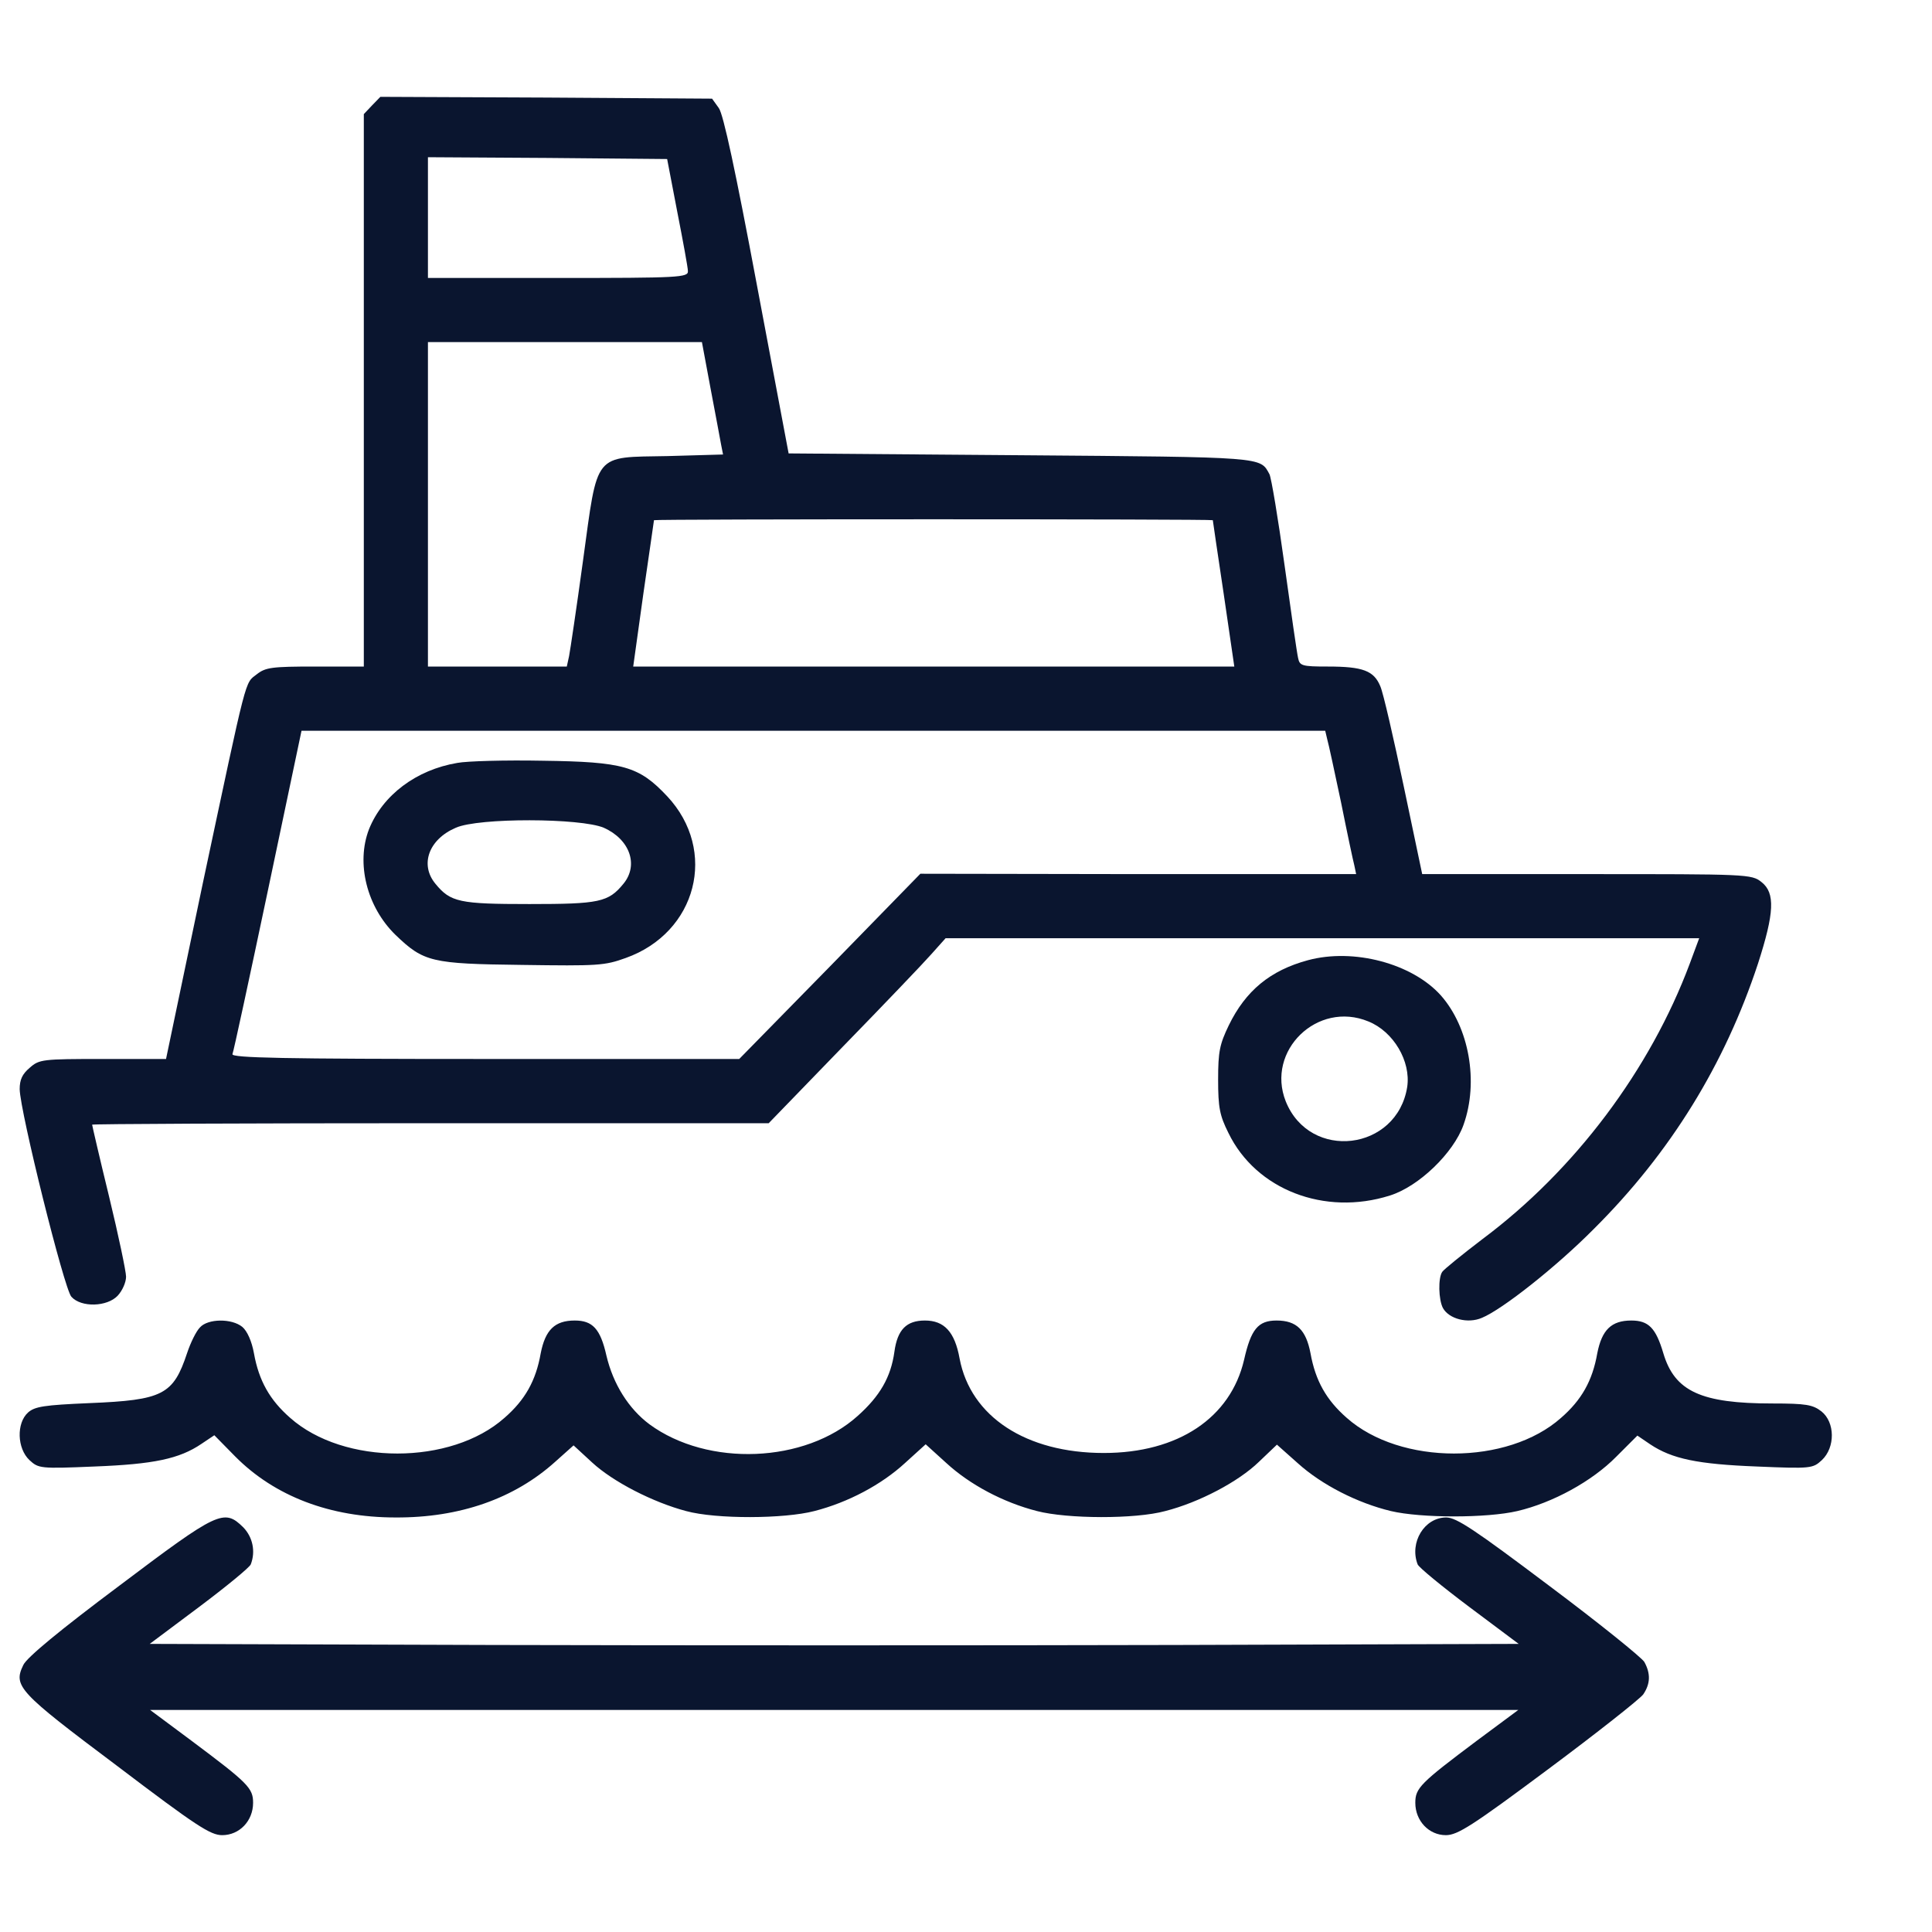 <svg width="16" height="16" viewBox="0 0 16 16" fill="none" xmlns="http://www.w3.org/2000/svg">
<path d="M0.987 13.133C0.499 13.498 0.221 13.727 0.193 13.789C0.108 13.964 0.152 14.011 0.968 14.623C1.627 15.123 1.743 15.198 1.84 15.198C1.983 15.198 2.096 15.08 2.096 14.93C2.096 14.808 2.055 14.767 1.583 14.414L1.243 14.161H6.908H12.574L12.233 14.414C11.762 14.767 11.721 14.808 11.721 14.93C11.721 15.08 11.834 15.198 11.974 15.198C12.071 15.198 12.193 15.12 12.821 14.652C13.224 14.352 13.577 14.073 13.608 14.033C13.668 13.945 13.671 13.861 13.618 13.764C13.596 13.727 13.243 13.442 12.83 13.133C12.215 12.67 12.062 12.567 11.977 12.567C11.796 12.567 11.671 12.774 11.74 12.955C11.749 12.98 11.943 13.139 12.168 13.308L12.577 13.614L9.743 13.623C8.183 13.627 5.633 13.627 4.074 13.623L1.24 13.614L1.649 13.308C1.874 13.139 2.068 12.98 2.077 12.955C2.118 12.848 2.093 12.73 2.015 12.649C1.855 12.492 1.808 12.514 0.987 13.133Z" fill="#0A152F"/>
<path d="M1.657 10.992C1.625 11.023 1.578 11.12 1.55 11.204C1.435 11.551 1.35 11.595 0.741 11.62C0.366 11.636 0.288 11.648 0.232 11.698C0.135 11.786 0.141 11.995 0.244 12.092C0.319 12.161 0.332 12.164 0.782 12.145C1.272 12.126 1.485 12.082 1.669 11.957L1.775 11.886L1.947 12.061C2.275 12.392 2.735 12.567 3.275 12.567C3.807 12.57 4.26 12.411 4.6 12.104L4.75 11.97L4.903 12.111C5.078 12.273 5.41 12.442 5.682 12.514C5.932 12.582 6.494 12.579 6.744 12.514C7.025 12.442 7.3 12.295 7.494 12.117L7.666 11.961L7.838 12.117C8.032 12.295 8.307 12.442 8.588 12.514C8.838 12.579 9.4 12.582 9.65 12.514C9.932 12.442 10.257 12.27 10.425 12.107L10.575 11.964L10.747 12.117C10.947 12.298 11.244 12.448 11.519 12.514C11.769 12.573 12.313 12.573 12.566 12.514C12.86 12.445 13.185 12.267 13.385 12.064L13.56 11.889L13.666 11.961C13.847 12.082 14.06 12.126 14.55 12.145C15 12.164 15.013 12.161 15.088 12.092C15.2 11.986 15.197 11.779 15.085 11.689C15.013 11.633 14.957 11.623 14.678 11.623C14.088 11.623 13.869 11.523 13.775 11.207C13.713 10.998 13.653 10.936 13.51 10.936C13.344 10.936 13.266 11.014 13.228 11.207C13.188 11.436 13.097 11.595 12.928 11.742C12.485 12.136 11.597 12.136 11.153 11.742C10.985 11.595 10.894 11.436 10.853 11.207C10.816 11.014 10.738 10.936 10.572 10.936C10.419 10.936 10.36 11.008 10.303 11.261C10.191 11.742 9.757 12.033 9.141 12.033C8.497 12.033 8.038 11.732 7.947 11.251C7.907 11.029 7.819 10.936 7.66 10.936C7.507 10.936 7.432 11.011 7.407 11.195C7.378 11.404 7.288 11.561 7.103 11.726C6.669 12.117 5.863 12.151 5.378 11.795C5.207 11.667 5.078 11.464 5.022 11.226C4.972 11.004 4.907 10.936 4.76 10.936C4.594 10.936 4.516 11.014 4.478 11.207C4.438 11.436 4.347 11.595 4.178 11.742C3.735 12.136 2.847 12.136 2.403 11.742C2.235 11.595 2.144 11.436 2.103 11.207C2.085 11.107 2.047 11.023 2.007 10.989C1.919 10.917 1.722 10.92 1.657 10.992Z" fill="#0A152F"/>
<path d="M3.081 0.873L3.013 0.945V3.233V5.52H2.609C2.253 5.52 2.2 5.527 2.128 5.583C2.025 5.664 2.053 5.561 1.681 7.308L1.375 8.77H0.85C0.353 8.77 0.325 8.773 0.247 8.842C0.184 8.895 0.163 8.942 0.163 9.02C0.166 9.205 0.531 10.673 0.591 10.739C0.672 10.83 0.888 10.823 0.975 10.73C1.013 10.689 1.044 10.62 1.044 10.573C1.044 10.53 0.981 10.23 0.903 9.908C0.825 9.589 0.763 9.32 0.763 9.314C0.763 9.308 2.022 9.302 3.566 9.302H6.366L6.981 8.667C7.319 8.32 7.647 7.977 7.713 7.902L7.831 7.77H10.953H14.072L13.994 7.98C13.666 8.858 13.044 9.689 12.278 10.261C12.106 10.392 11.956 10.514 11.944 10.533C11.909 10.583 11.913 10.764 11.95 10.833C12 10.923 12.156 10.964 12.272 10.914C12.441 10.845 12.891 10.489 13.2 10.177C13.835 9.545 14.284 8.814 14.559 7.98C14.694 7.561 14.703 7.395 14.588 7.305C14.506 7.239 14.472 7.239 13.141 7.239H11.778L11.625 6.511C11.541 6.114 11.456 5.739 11.431 5.683C11.378 5.555 11.288 5.52 10.997 5.52C10.781 5.52 10.763 5.514 10.75 5.448C10.741 5.411 10.691 5.064 10.638 4.68C10.585 4.295 10.528 3.955 10.513 3.927C10.434 3.783 10.488 3.786 8.453 3.77L6.531 3.755L6.269 2.364C6.091 1.414 5.991 0.948 5.953 0.895L5.897 0.817L4.522 0.808L3.15 0.802L3.081 0.873ZM5.609 1.755C5.656 1.995 5.697 2.217 5.697 2.245C5.7 2.298 5.628 2.302 4.622 2.302H3.544V1.802V1.302L4.534 1.308L5.525 1.317L5.609 1.755ZM5.884 3.214C5.925 3.427 5.963 3.636 5.972 3.683L5.988 3.764L5.531 3.777C4.909 3.789 4.953 3.736 4.828 4.645C4.775 5.033 4.722 5.386 4.713 5.433L4.694 5.52H4.119H3.544V4.177V2.833H4.678H5.813L5.884 3.214ZM10.044 4.308C10.044 4.314 10.085 4.589 10.134 4.917L10.222 5.52H7.731H5.244L5.328 4.917C5.375 4.589 5.416 4.314 5.416 4.308C5.419 4.298 10.044 4.298 10.044 4.308ZM10.991 6.12C11.003 6.161 11.053 6.395 11.106 6.645C11.156 6.895 11.206 7.13 11.216 7.167L11.231 7.239H9.428L7.622 7.236L6.872 8.005L6.122 8.77H4.016C2.347 8.77 1.916 8.761 1.925 8.73C1.934 8.711 2.066 8.098 2.219 7.373L2.497 6.052H6.734H10.975L10.991 6.12Z" fill="#0A152F"/>
<path d="M3.788 6.318C3.447 6.375 3.169 6.585 3.056 6.867C2.947 7.149 3.038 7.511 3.275 7.742C3.509 7.967 3.572 7.982 4.322 7.991C4.953 8 5.006 7.997 5.181 7.934C5.772 7.724 5.947 7.044 5.525 6.594C5.291 6.345 5.163 6.309 4.494 6.3C4.184 6.294 3.866 6.303 3.788 6.318ZM5 6.855C5.216 6.951 5.291 7.164 5.163 7.319C5.038 7.472 4.963 7.487 4.384 7.487C3.806 7.487 3.731 7.472 3.606 7.319C3.475 7.161 3.55 6.951 3.775 6.855C3.963 6.771 4.809 6.774 5 6.855Z" fill="#0A152F"/>
<path d="M10.832 7.952C10.52 8.036 10.316 8.204 10.176 8.492C10.101 8.648 10.088 8.708 10.088 8.941C10.088 9.172 10.101 9.238 10.173 9.382C10.401 9.853 10.97 10.072 11.51 9.901C11.751 9.826 12.038 9.547 12.12 9.316C12.248 8.959 12.166 8.507 11.932 8.243C11.695 7.979 11.21 7.85 10.832 7.952ZM11.332 8.459C11.541 8.543 11.685 8.789 11.654 9.001C11.57 9.532 10.848 9.619 10.648 9.121C10.482 8.702 10.91 8.285 11.332 8.459Z" fill="#0A152F"/>
</svg>
